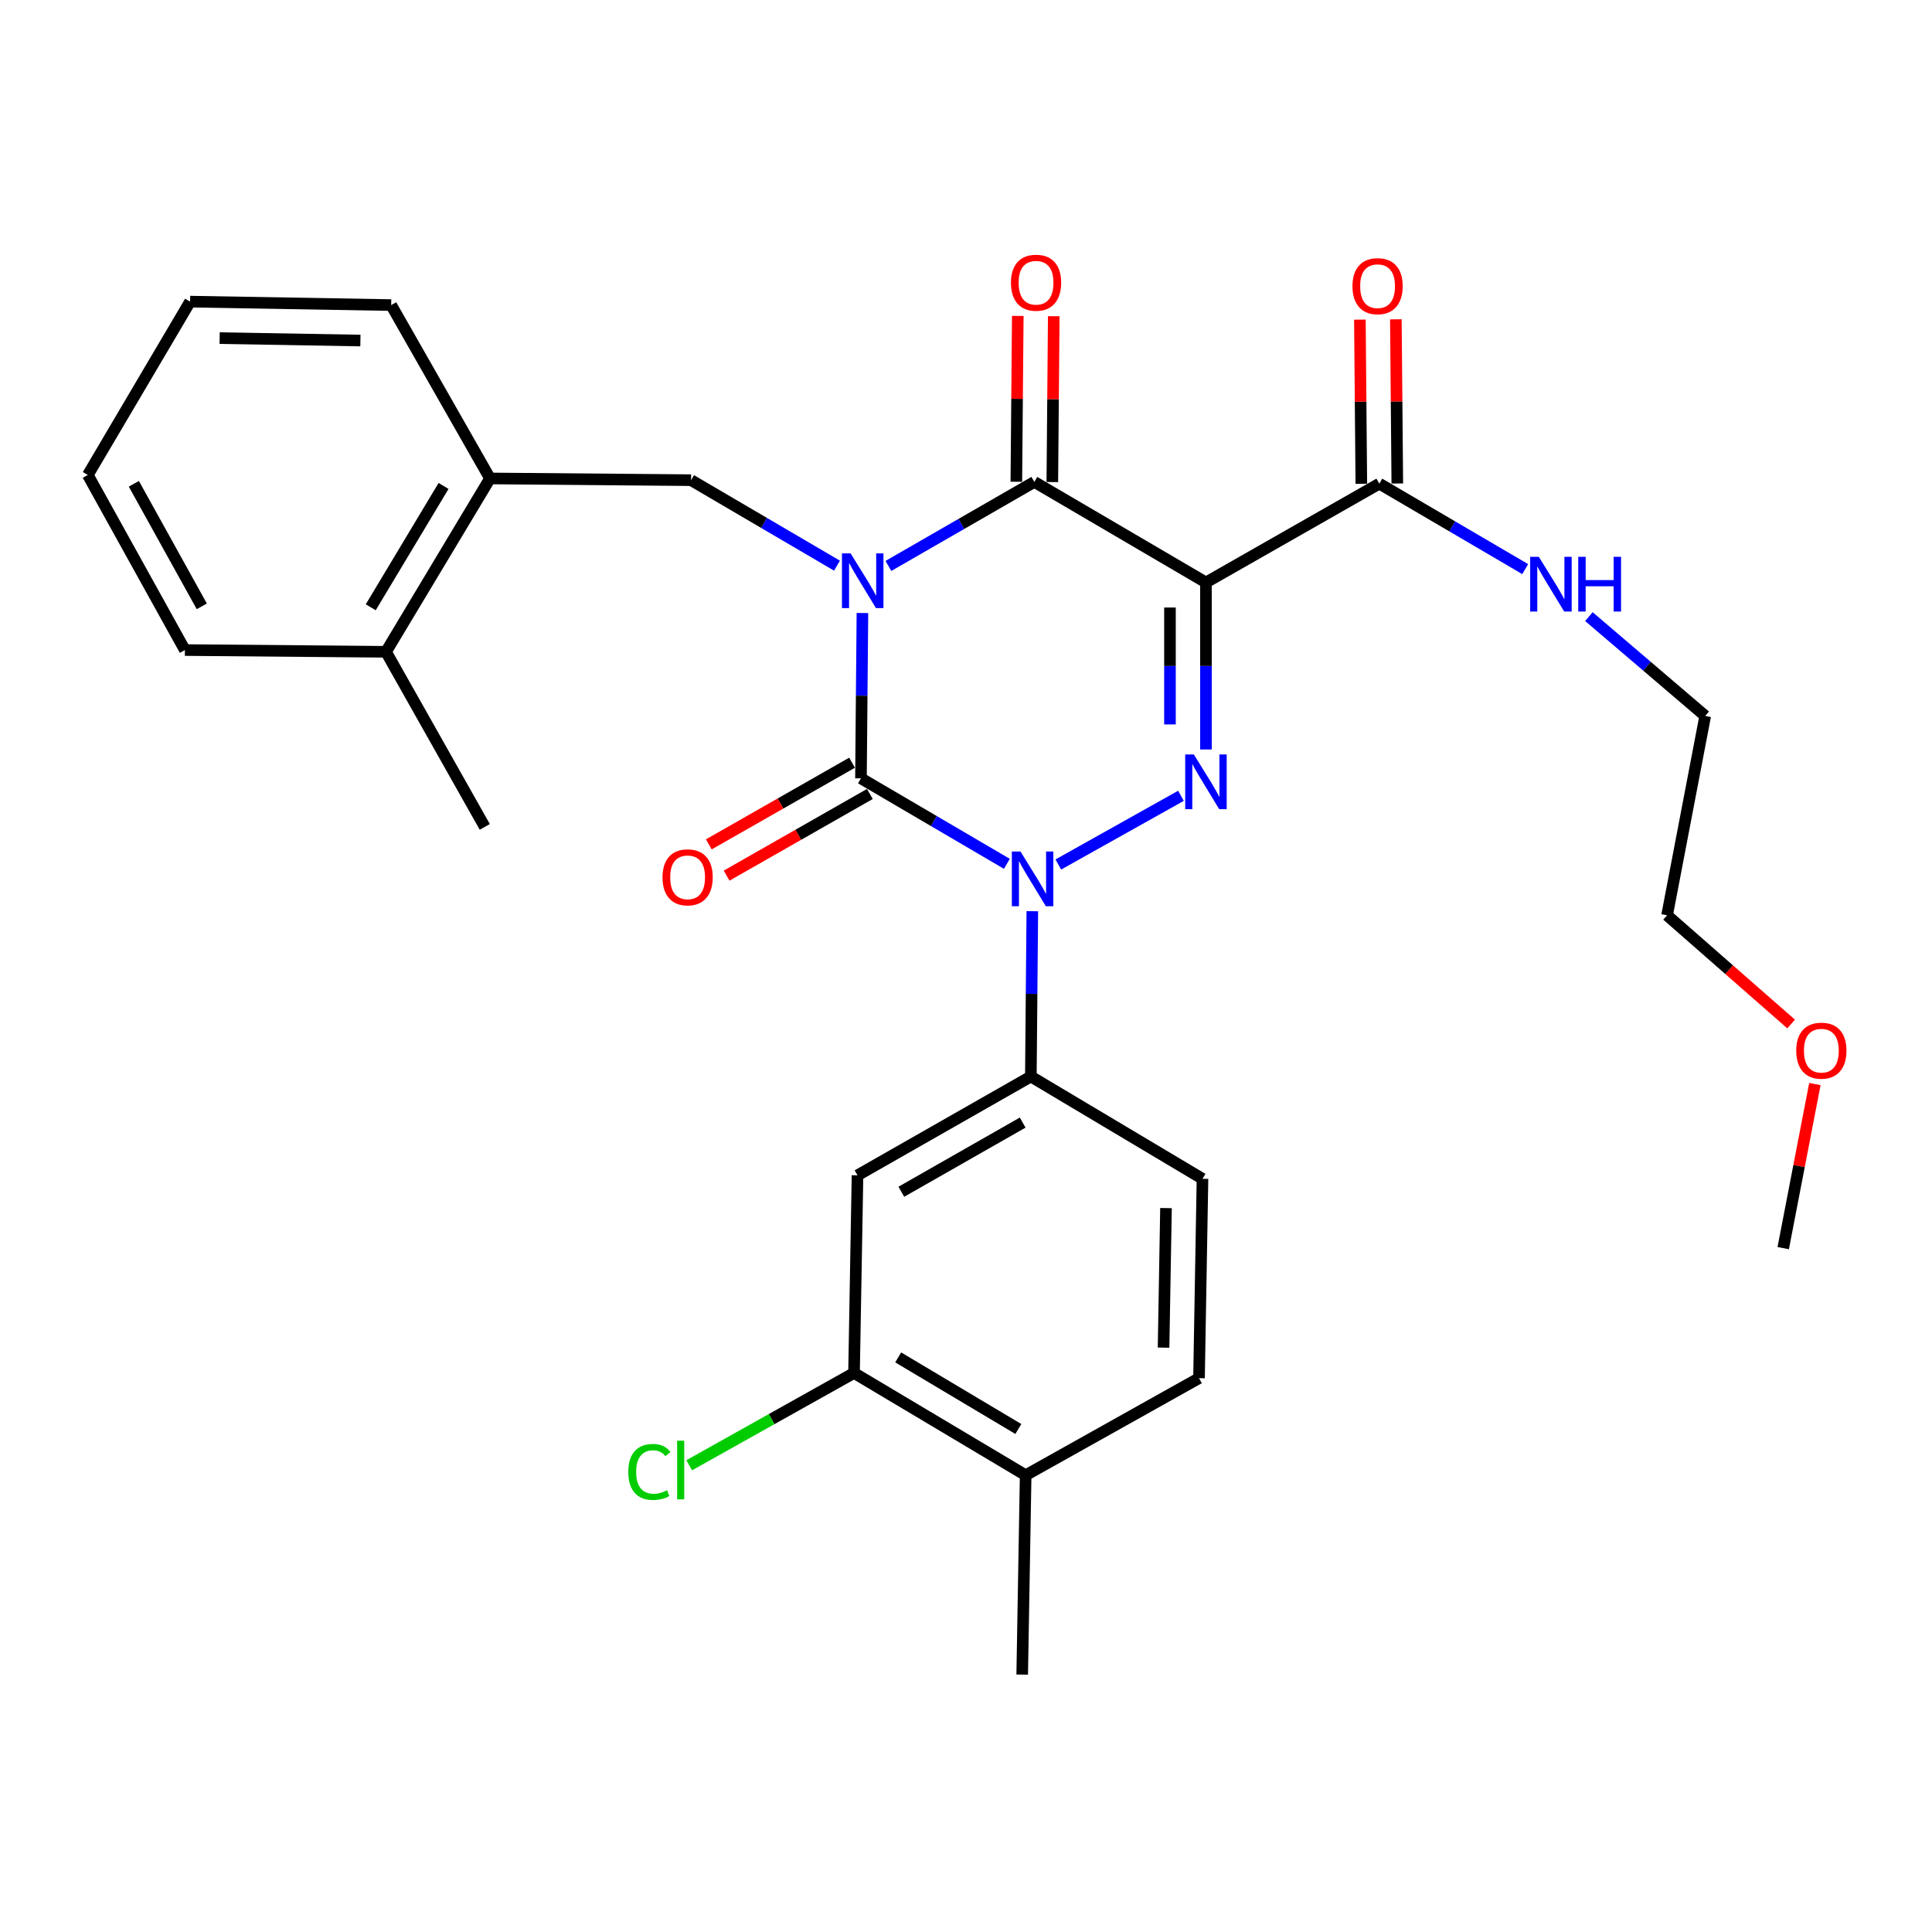 <?xml version='1.0' encoding='iso-8859-1'?>
<svg version='1.1' baseProfile='full'
              xmlns='http://www.w3.org/2000/svg'
                      xmlns:rdkit='http://www.rdkit.org/xml'
                      xmlns:xlink='http://www.w3.org/1999/xlink'
                  xml:space='preserve'
width='1000px' height='1000px' viewBox='0 0 1000 1000'>
<!-- END OF HEADER -->
<rect style='opacity:1.0;fill:#FFFFFF;stroke:none' width='1000' height='1000' x='0' y='0'> </rect>
<path class='bond-0' d='M 446.387,317.301 L 446.011,360.084' style='fill:none;fill-rule:evenodd;stroke:#0000FF;stroke-width:6px;stroke-linecap:butt;stroke-linejoin:miter;stroke-opacity:1' />
<path class='bond-0' d='M 446.011,360.084 L 445.634,402.868' style='fill:none;fill-rule:evenodd;stroke:#000000;stroke-width:6px;stroke-linecap:butt;stroke-linejoin:miter;stroke-opacity:1' />
<path class='bond-1' d='M 459.837,292.924 L 497.603,271.18' style='fill:none;fill-rule:evenodd;stroke:#0000FF;stroke-width:6px;stroke-linecap:butt;stroke-linejoin:miter;stroke-opacity:1' />
<path class='bond-1' d='M 497.603,271.18 L 535.37,249.436' style='fill:none;fill-rule:evenodd;stroke:#000000;stroke-width:6px;stroke-linecap:butt;stroke-linejoin:miter;stroke-opacity:1' />
<path class='bond-2' d='M 433.22,292.782 L 395.465,270.659' style='fill:none;fill-rule:evenodd;stroke:#0000FF;stroke-width:6px;stroke-linecap:butt;stroke-linejoin:miter;stroke-opacity:1' />
<path class='bond-2' d='M 395.465,270.659 L 357.709,248.536' style='fill:none;fill-rule:evenodd;stroke:#000000;stroke-width:6px;stroke-linecap:butt;stroke-linejoin:miter;stroke-opacity:1' />
<path class='bond-3' d='M 445.634,402.868 L 483.395,424.992' style='fill:none;fill-rule:evenodd;stroke:#000000;stroke-width:6px;stroke-linecap:butt;stroke-linejoin:miter;stroke-opacity:1' />
<path class='bond-3' d='M 483.395,424.992 L 521.156,447.115' style='fill:none;fill-rule:evenodd;stroke:#0000FF;stroke-width:6px;stroke-linecap:butt;stroke-linejoin:miter;stroke-opacity:1' />
<path class='bond-4' d='M 441.023,394.779 L 403.951,415.912' style='fill:none;fill-rule:evenodd;stroke:#000000;stroke-width:6px;stroke-linecap:butt;stroke-linejoin:miter;stroke-opacity:1' />
<path class='bond-4' d='M 403.951,415.912 L 366.88,437.044' style='fill:none;fill-rule:evenodd;stroke:#FF0000;stroke-width:6px;stroke-linecap:butt;stroke-linejoin:miter;stroke-opacity:1' />
<path class='bond-4' d='M 450.245,410.957 L 413.174,432.09' style='fill:none;fill-rule:evenodd;stroke:#000000;stroke-width:6px;stroke-linecap:butt;stroke-linejoin:miter;stroke-opacity:1' />
<path class='bond-4' d='M 413.174,432.09 L 376.102,453.222' style='fill:none;fill-rule:evenodd;stroke:#FF0000;stroke-width:6px;stroke-linecap:butt;stroke-linejoin:miter;stroke-opacity:1' />
<path class='bond-5' d='M 534.323,471.633 L 533.946,514.417' style='fill:none;fill-rule:evenodd;stroke:#0000FF;stroke-width:6px;stroke-linecap:butt;stroke-linejoin:miter;stroke-opacity:1' />
<path class='bond-5' d='M 533.946,514.417 L 533.57,557.2' style='fill:none;fill-rule:evenodd;stroke:#000000;stroke-width:6px;stroke-linecap:butt;stroke-linejoin:miter;stroke-opacity:1' />
<path class='bond-6' d='M 547.781,447.461 L 611.266,411.909' style='fill:none;fill-rule:evenodd;stroke:#0000FF;stroke-width:6px;stroke-linecap:butt;stroke-linejoin:miter;stroke-opacity:1' />
<path class='bond-7' d='M 624.195,387.929 L 624.195,344.706' style='fill:none;fill-rule:evenodd;stroke:#0000FF;stroke-width:6px;stroke-linecap:butt;stroke-linejoin:miter;stroke-opacity:1' />
<path class='bond-7' d='M 624.195,344.706 L 624.195,301.483' style='fill:none;fill-rule:evenodd;stroke:#000000;stroke-width:6px;stroke-linecap:butt;stroke-linejoin:miter;stroke-opacity:1' />
<path class='bond-7' d='M 605.574,374.962 L 605.574,344.706' style='fill:none;fill-rule:evenodd;stroke:#0000FF;stroke-width:6px;stroke-linecap:butt;stroke-linejoin:miter;stroke-opacity:1' />
<path class='bond-7' d='M 605.574,344.706 L 605.574,314.45' style='fill:none;fill-rule:evenodd;stroke:#000000;stroke-width:6px;stroke-linecap:butt;stroke-linejoin:miter;stroke-opacity:1' />
<path class='bond-8' d='M 624.195,301.483 L 713.931,250.336' style='fill:none;fill-rule:evenodd;stroke:#000000;stroke-width:6px;stroke-linecap:butt;stroke-linejoin:miter;stroke-opacity:1' />
<path class='bond-9' d='M 624.195,301.483 L 535.37,249.436' style='fill:none;fill-rule:evenodd;stroke:#000000;stroke-width:6px;stroke-linecap:butt;stroke-linejoin:miter;stroke-opacity:1' />
<path class='bond-10' d='M 544.68,249.516 L 545.051,206.594' style='fill:none;fill-rule:evenodd;stroke:#000000;stroke-width:6px;stroke-linecap:butt;stroke-linejoin:miter;stroke-opacity:1' />
<path class='bond-10' d='M 545.051,206.594 L 545.421,163.671' style='fill:none;fill-rule:evenodd;stroke:#FF0000;stroke-width:6px;stroke-linecap:butt;stroke-linejoin:miter;stroke-opacity:1' />
<path class='bond-10' d='M 526.059,249.356 L 526.43,206.433' style='fill:none;fill-rule:evenodd;stroke:#000000;stroke-width:6px;stroke-linecap:butt;stroke-linejoin:miter;stroke-opacity:1' />
<path class='bond-10' d='M 526.43,206.433 L 526.8,163.511' style='fill:none;fill-rule:evenodd;stroke:#FF0000;stroke-width:6px;stroke-linecap:butt;stroke-linejoin:miter;stroke-opacity:1' />
<path class='bond-11' d='M 927.075,530.021 L 894.974,501.888' style='fill:none;fill-rule:evenodd;stroke:#FF0000;stroke-width:6px;stroke-linecap:butt;stroke-linejoin:miter;stroke-opacity:1' />
<path class='bond-11' d='M 894.974,501.888 L 862.873,473.755' style='fill:none;fill-rule:evenodd;stroke:#000000;stroke-width:6px;stroke-linecap:butt;stroke-linejoin:miter;stroke-opacity:1' />
<path class='bond-12' d='M 939.379,561.106 L 931.184,603.571' style='fill:none;fill-rule:evenodd;stroke:#FF0000;stroke-width:6px;stroke-linecap:butt;stroke-linejoin:miter;stroke-opacity:1' />
<path class='bond-12' d='M 931.184,603.571 L 922.99,646.036' style='fill:none;fill-rule:evenodd;stroke:#000000;stroke-width:6px;stroke-linecap:butt;stroke-linejoin:miter;stroke-opacity:1' />
<path class='bond-13' d='M 723.241,250.254 L 722.868,207.765' style='fill:none;fill-rule:evenodd;stroke:#000000;stroke-width:6px;stroke-linecap:butt;stroke-linejoin:miter;stroke-opacity:1' />
<path class='bond-13' d='M 722.868,207.765 L 722.494,165.276' style='fill:none;fill-rule:evenodd;stroke:#FF0000;stroke-width:6px;stroke-linecap:butt;stroke-linejoin:miter;stroke-opacity:1' />
<path class='bond-13' d='M 704.621,250.418 L 704.247,207.929' style='fill:none;fill-rule:evenodd;stroke:#000000;stroke-width:6px;stroke-linecap:butt;stroke-linejoin:miter;stroke-opacity:1' />
<path class='bond-13' d='M 704.247,207.929 L 703.873,165.44' style='fill:none;fill-rule:evenodd;stroke:#FF0000;stroke-width:6px;stroke-linecap:butt;stroke-linejoin:miter;stroke-opacity:1' />
<path class='bond-14' d='M 713.931,250.336 L 751.687,272.455' style='fill:none;fill-rule:evenodd;stroke:#000000;stroke-width:6px;stroke-linecap:butt;stroke-linejoin:miter;stroke-opacity:1' />
<path class='bond-14' d='M 751.687,272.455 L 789.443,294.574' style='fill:none;fill-rule:evenodd;stroke:#0000FF;stroke-width:6px;stroke-linecap:butt;stroke-linejoin:miter;stroke-opacity:1' />
<path class='bond-15' d='M 822.411,319.158 L 852.512,344.864' style='fill:none;fill-rule:evenodd;stroke:#0000FF;stroke-width:6px;stroke-linecap:butt;stroke-linejoin:miter;stroke-opacity:1' />
<path class='bond-15' d='M 852.512,344.864 L 882.612,370.57' style='fill:none;fill-rule:evenodd;stroke:#000000;stroke-width:6px;stroke-linecap:butt;stroke-linejoin:miter;stroke-opacity:1' />
<path class='bond-16' d='M 882.612,370.57 L 862.873,473.755' style='fill:none;fill-rule:evenodd;stroke:#000000;stroke-width:6px;stroke-linecap:butt;stroke-linejoin:miter;stroke-opacity:1' />
<path class='bond-17' d='M 253.624,247.646 L 357.709,248.536' style='fill:none;fill-rule:evenodd;stroke:#000000;stroke-width:6px;stroke-linecap:butt;stroke-linejoin:miter;stroke-opacity:1' />
<path class='bond-18' d='M 253.624,247.646 L 199.787,337.372' style='fill:none;fill-rule:evenodd;stroke:#000000;stroke-width:6px;stroke-linecap:butt;stroke-linejoin:miter;stroke-opacity:1' />
<path class='bond-18' d='M 229.581,251.524 L 191.895,314.332' style='fill:none;fill-rule:evenodd;stroke:#000000;stroke-width:6px;stroke-linecap:butt;stroke-linejoin:miter;stroke-opacity:1' />
<path class='bond-19' d='M 253.624,247.646 L 202.477,157.91' style='fill:none;fill-rule:evenodd;stroke:#000000;stroke-width:6px;stroke-linecap:butt;stroke-linejoin:miter;stroke-opacity:1' />
<path class='bond-20' d='M 199.787,337.372 L 250.924,427.997' style='fill:none;fill-rule:evenodd;stroke:#000000;stroke-width:6px;stroke-linecap:butt;stroke-linejoin:miter;stroke-opacity:1' />
<path class='bond-21' d='M 199.787,337.372 L 95.702,336.471' style='fill:none;fill-rule:evenodd;stroke:#000000;stroke-width:6px;stroke-linecap:butt;stroke-linejoin:miter;stroke-opacity:1' />
<path class='bond-22' d='M 442.044,710.643 L 530.88,763.58' style='fill:none;fill-rule:evenodd;stroke:#000000;stroke-width:6px;stroke-linecap:butt;stroke-linejoin:miter;stroke-opacity:1' />
<path class='bond-22' d='M 464.902,702.587 L 527.087,739.643' style='fill:none;fill-rule:evenodd;stroke:#000000;stroke-width:6px;stroke-linecap:butt;stroke-linejoin:miter;stroke-opacity:1' />
<path class='bond-23' d='M 442.044,710.643 L 443.844,608.348' style='fill:none;fill-rule:evenodd;stroke:#000000;stroke-width:6px;stroke-linecap:butt;stroke-linejoin:miter;stroke-opacity:1' />
<path class='bond-24' d='M 442.044,710.643 L 399.387,734.532' style='fill:none;fill-rule:evenodd;stroke:#000000;stroke-width:6px;stroke-linecap:butt;stroke-linejoin:miter;stroke-opacity:1' />
<path class='bond-24' d='M 399.387,734.532 L 356.73,758.42' style='fill:none;fill-rule:evenodd;stroke:#00CC00;stroke-width:6px;stroke-linecap:butt;stroke-linejoin:miter;stroke-opacity:1' />
<path class='bond-25' d='M 530.88,763.58 L 620.605,713.333' style='fill:none;fill-rule:evenodd;stroke:#000000;stroke-width:6px;stroke-linecap:butt;stroke-linejoin:miter;stroke-opacity:1' />
<path class='bond-26' d='M 530.88,763.58 L 529.09,866.765' style='fill:none;fill-rule:evenodd;stroke:#000000;stroke-width:6px;stroke-linecap:butt;stroke-linejoin:miter;stroke-opacity:1' />
<path class='bond-27' d='M 620.605,713.333 L 622.406,610.148' style='fill:none;fill-rule:evenodd;stroke:#000000;stroke-width:6px;stroke-linecap:butt;stroke-linejoin:miter;stroke-opacity:1' />
<path class='bond-27' d='M 602.257,697.53 L 603.517,625.301' style='fill:none;fill-rule:evenodd;stroke:#000000;stroke-width:6px;stroke-linecap:butt;stroke-linejoin:miter;stroke-opacity:1' />
<path class='bond-28' d='M 622.406,610.148 L 533.57,557.2' style='fill:none;fill-rule:evenodd;stroke:#000000;stroke-width:6px;stroke-linecap:butt;stroke-linejoin:miter;stroke-opacity:1' />
<path class='bond-29' d='M 533.57,557.2 L 443.844,608.348' style='fill:none;fill-rule:evenodd;stroke:#000000;stroke-width:6px;stroke-linecap:butt;stroke-linejoin:miter;stroke-opacity:1' />
<path class='bond-29' d='M 529.333,581.05 L 466.525,616.853' style='fill:none;fill-rule:evenodd;stroke:#000000;stroke-width:6px;stroke-linecap:butt;stroke-linejoin:miter;stroke-opacity:1' />
<path class='bond-30' d='M 95.702,336.471 L 45.455,245.846' style='fill:none;fill-rule:evenodd;stroke:#000000;stroke-width:6px;stroke-linecap:butt;stroke-linejoin:miter;stroke-opacity:1' />
<path class='bond-30' d='M 104.451,313.848 L 69.278,250.41' style='fill:none;fill-rule:evenodd;stroke:#000000;stroke-width:6px;stroke-linecap:butt;stroke-linejoin:miter;stroke-opacity:1' />
<path class='bond-31' d='M 202.477,157.91 L 98.392,156.121' style='fill:none;fill-rule:evenodd;stroke:#000000;stroke-width:6px;stroke-linecap:butt;stroke-linejoin:miter;stroke-opacity:1' />
<path class='bond-31' d='M 186.544,176.261 L 113.684,175.008' style='fill:none;fill-rule:evenodd;stroke:#000000;stroke-width:6px;stroke-linecap:butt;stroke-linejoin:miter;stroke-opacity:1' />
<path class='bond-32' d='M 45.455,245.846 L 98.392,156.121' style='fill:none;fill-rule:evenodd;stroke:#000000;stroke-width:6px;stroke-linecap:butt;stroke-linejoin:miter;stroke-opacity:1' />
<path  class='atom-0' d='M 440.274 286.423
L 449.554 301.423
Q 450.474 302.903, 451.954 305.583
Q 453.434 308.263, 453.514 308.423
L 453.514 286.423
L 457.274 286.423
L 457.274 314.743
L 453.394 314.743
L 443.434 298.343
Q 442.274 296.423, 441.034 294.223
Q 439.834 292.023, 439.474 291.343
L 439.474 314.743
L 435.794 314.743
L 435.794 286.423
L 440.274 286.423
' fill='#0000FF'/>
<path  class='atom-2' d='M 528.21 440.756
L 537.49 455.756
Q 538.41 457.236, 539.89 459.916
Q 541.37 462.596, 541.45 462.756
L 541.45 440.756
L 545.21 440.756
L 545.21 469.076
L 541.33 469.076
L 531.37 452.676
Q 530.21 450.756, 528.97 448.556
Q 527.77 446.356, 527.41 445.676
L 527.41 469.076
L 523.73 469.076
L 523.73 440.756
L 528.21 440.756
' fill='#0000FF'/>
<path  class='atom-3' d='M 617.935 390.508
L 627.215 405.508
Q 628.135 406.988, 629.615 409.668
Q 631.095 412.348, 631.175 412.508
L 631.175 390.508
L 634.935 390.508
L 634.935 418.828
L 631.055 418.828
L 621.095 402.428
Q 619.935 400.508, 618.695 398.308
Q 617.495 396.108, 617.135 395.428
L 617.135 418.828
L 613.455 418.828
L 613.455 390.508
L 617.935 390.508
' fill='#0000FF'/>
<path  class='atom-6' d='M 929.729 543.821
Q 929.729 537.021, 933.089 533.221
Q 936.449 529.421, 942.729 529.421
Q 949.009 529.421, 952.369 533.221
Q 955.729 537.021, 955.729 543.821
Q 955.729 550.701, 952.329 554.621
Q 948.929 558.501, 942.729 558.501
Q 936.489 558.501, 933.089 554.621
Q 929.729 550.741, 929.729 543.821
M 942.729 555.301
Q 947.049 555.301, 949.369 552.421
Q 951.729 549.501, 951.729 543.821
Q 951.729 538.261, 949.369 535.461
Q 947.049 532.621, 942.729 532.621
Q 938.409 532.621, 936.049 535.421
Q 933.729 538.221, 933.729 543.821
Q 933.729 549.541, 936.049 552.421
Q 938.409 555.301, 942.729 555.301
' fill='#FF0000'/>
<path  class='atom-7' d='M 523.26 146.331
Q 523.26 139.531, 526.62 135.731
Q 529.98 131.931, 536.26 131.931
Q 542.54 131.931, 545.9 135.731
Q 549.26 139.531, 549.26 146.331
Q 549.26 153.211, 545.86 157.131
Q 542.46 161.011, 536.26 161.011
Q 530.02 161.011, 526.62 157.131
Q 523.26 153.251, 523.26 146.331
M 536.26 157.811
Q 540.58 157.811, 542.9 154.931
Q 545.26 152.011, 545.26 146.331
Q 545.26 140.771, 542.9 137.971
Q 540.58 135.131, 536.26 135.131
Q 531.94 135.131, 529.58 137.931
Q 527.26 140.731, 527.26 146.331
Q 527.26 152.051, 529.58 154.931
Q 531.94 157.811, 536.26 157.811
' fill='#FF0000'/>
<path  class='atom-8' d='M 342.909 454.096
Q 342.909 447.296, 346.269 443.496
Q 349.629 439.696, 355.909 439.696
Q 362.189 439.696, 365.549 443.496
Q 368.909 447.296, 368.909 454.096
Q 368.909 460.976, 365.509 464.896
Q 362.109 468.776, 355.909 468.776
Q 349.669 468.776, 346.269 464.896
Q 342.909 461.016, 342.909 454.096
M 355.909 465.576
Q 360.229 465.576, 362.549 462.696
Q 364.909 459.776, 364.909 454.096
Q 364.909 448.536, 362.549 445.736
Q 360.229 442.896, 355.909 442.896
Q 351.589 442.896, 349.229 445.696
Q 346.909 448.496, 346.909 454.096
Q 346.909 459.816, 349.229 462.696
Q 351.589 465.576, 355.909 465.576
' fill='#FF0000'/>
<path  class='atom-10' d='M 700.031 148.121
Q 700.031 141.321, 703.391 137.521
Q 706.751 133.721, 713.031 133.721
Q 719.311 133.721, 722.671 137.521
Q 726.031 141.321, 726.031 148.121
Q 726.031 155.001, 722.631 158.921
Q 719.231 162.801, 713.031 162.801
Q 706.791 162.801, 703.391 158.921
Q 700.031 155.041, 700.031 148.121
M 713.031 159.601
Q 717.351 159.601, 719.671 156.721
Q 722.031 153.801, 722.031 148.121
Q 722.031 142.561, 719.671 139.761
Q 717.351 136.921, 713.031 136.921
Q 708.711 136.921, 706.351 139.721
Q 704.031 142.521, 704.031 148.121
Q 704.031 153.841, 706.351 156.721
Q 708.711 159.601, 713.031 159.601
' fill='#FF0000'/>
<path  class='atom-11' d='M 796.496 288.213
L 805.776 303.213
Q 806.696 304.693, 808.176 307.373
Q 809.656 310.053, 809.736 310.213
L 809.736 288.213
L 813.496 288.213
L 813.496 316.533
L 809.616 316.533
L 799.656 300.133
Q 798.496 298.213, 797.256 296.013
Q 796.056 293.813, 795.696 293.133
L 795.696 316.533
L 792.016 316.533
L 792.016 288.213
L 796.496 288.213
' fill='#0000FF'/>
<path  class='atom-11' d='M 816.896 288.213
L 820.736 288.213
L 820.736 300.253
L 835.216 300.253
L 835.216 288.213
L 839.056 288.213
L 839.056 316.533
L 835.216 316.533
L 835.216 303.453
L 820.736 303.453
L 820.736 316.533
L 816.896 316.533
L 816.896 288.213
' fill='#0000FF'/>
<path  class='atom-24' d='M 325.199 761.87
Q 325.199 754.83, 328.479 751.15
Q 331.799 747.43, 338.079 747.43
Q 343.919 747.43, 347.039 751.55
L 344.399 753.71
Q 342.119 750.71, 338.079 750.71
Q 333.799 750.71, 331.519 753.59
Q 329.279 756.43, 329.279 761.87
Q 329.279 767.47, 331.599 770.35
Q 333.959 773.23, 338.519 773.23
Q 341.639 773.23, 345.279 771.35
L 346.399 774.35
Q 344.919 775.31, 342.679 775.87
Q 340.439 776.43, 337.959 776.43
Q 331.799 776.43, 328.479 772.67
Q 325.199 768.91, 325.199 761.87
' fill='#00CC00'/>
<path  class='atom-24' d='M 350.479 745.71
L 354.159 745.71
L 354.159 776.07
L 350.479 776.07
L 350.479 745.71
' fill='#00CC00'/>
</svg>
